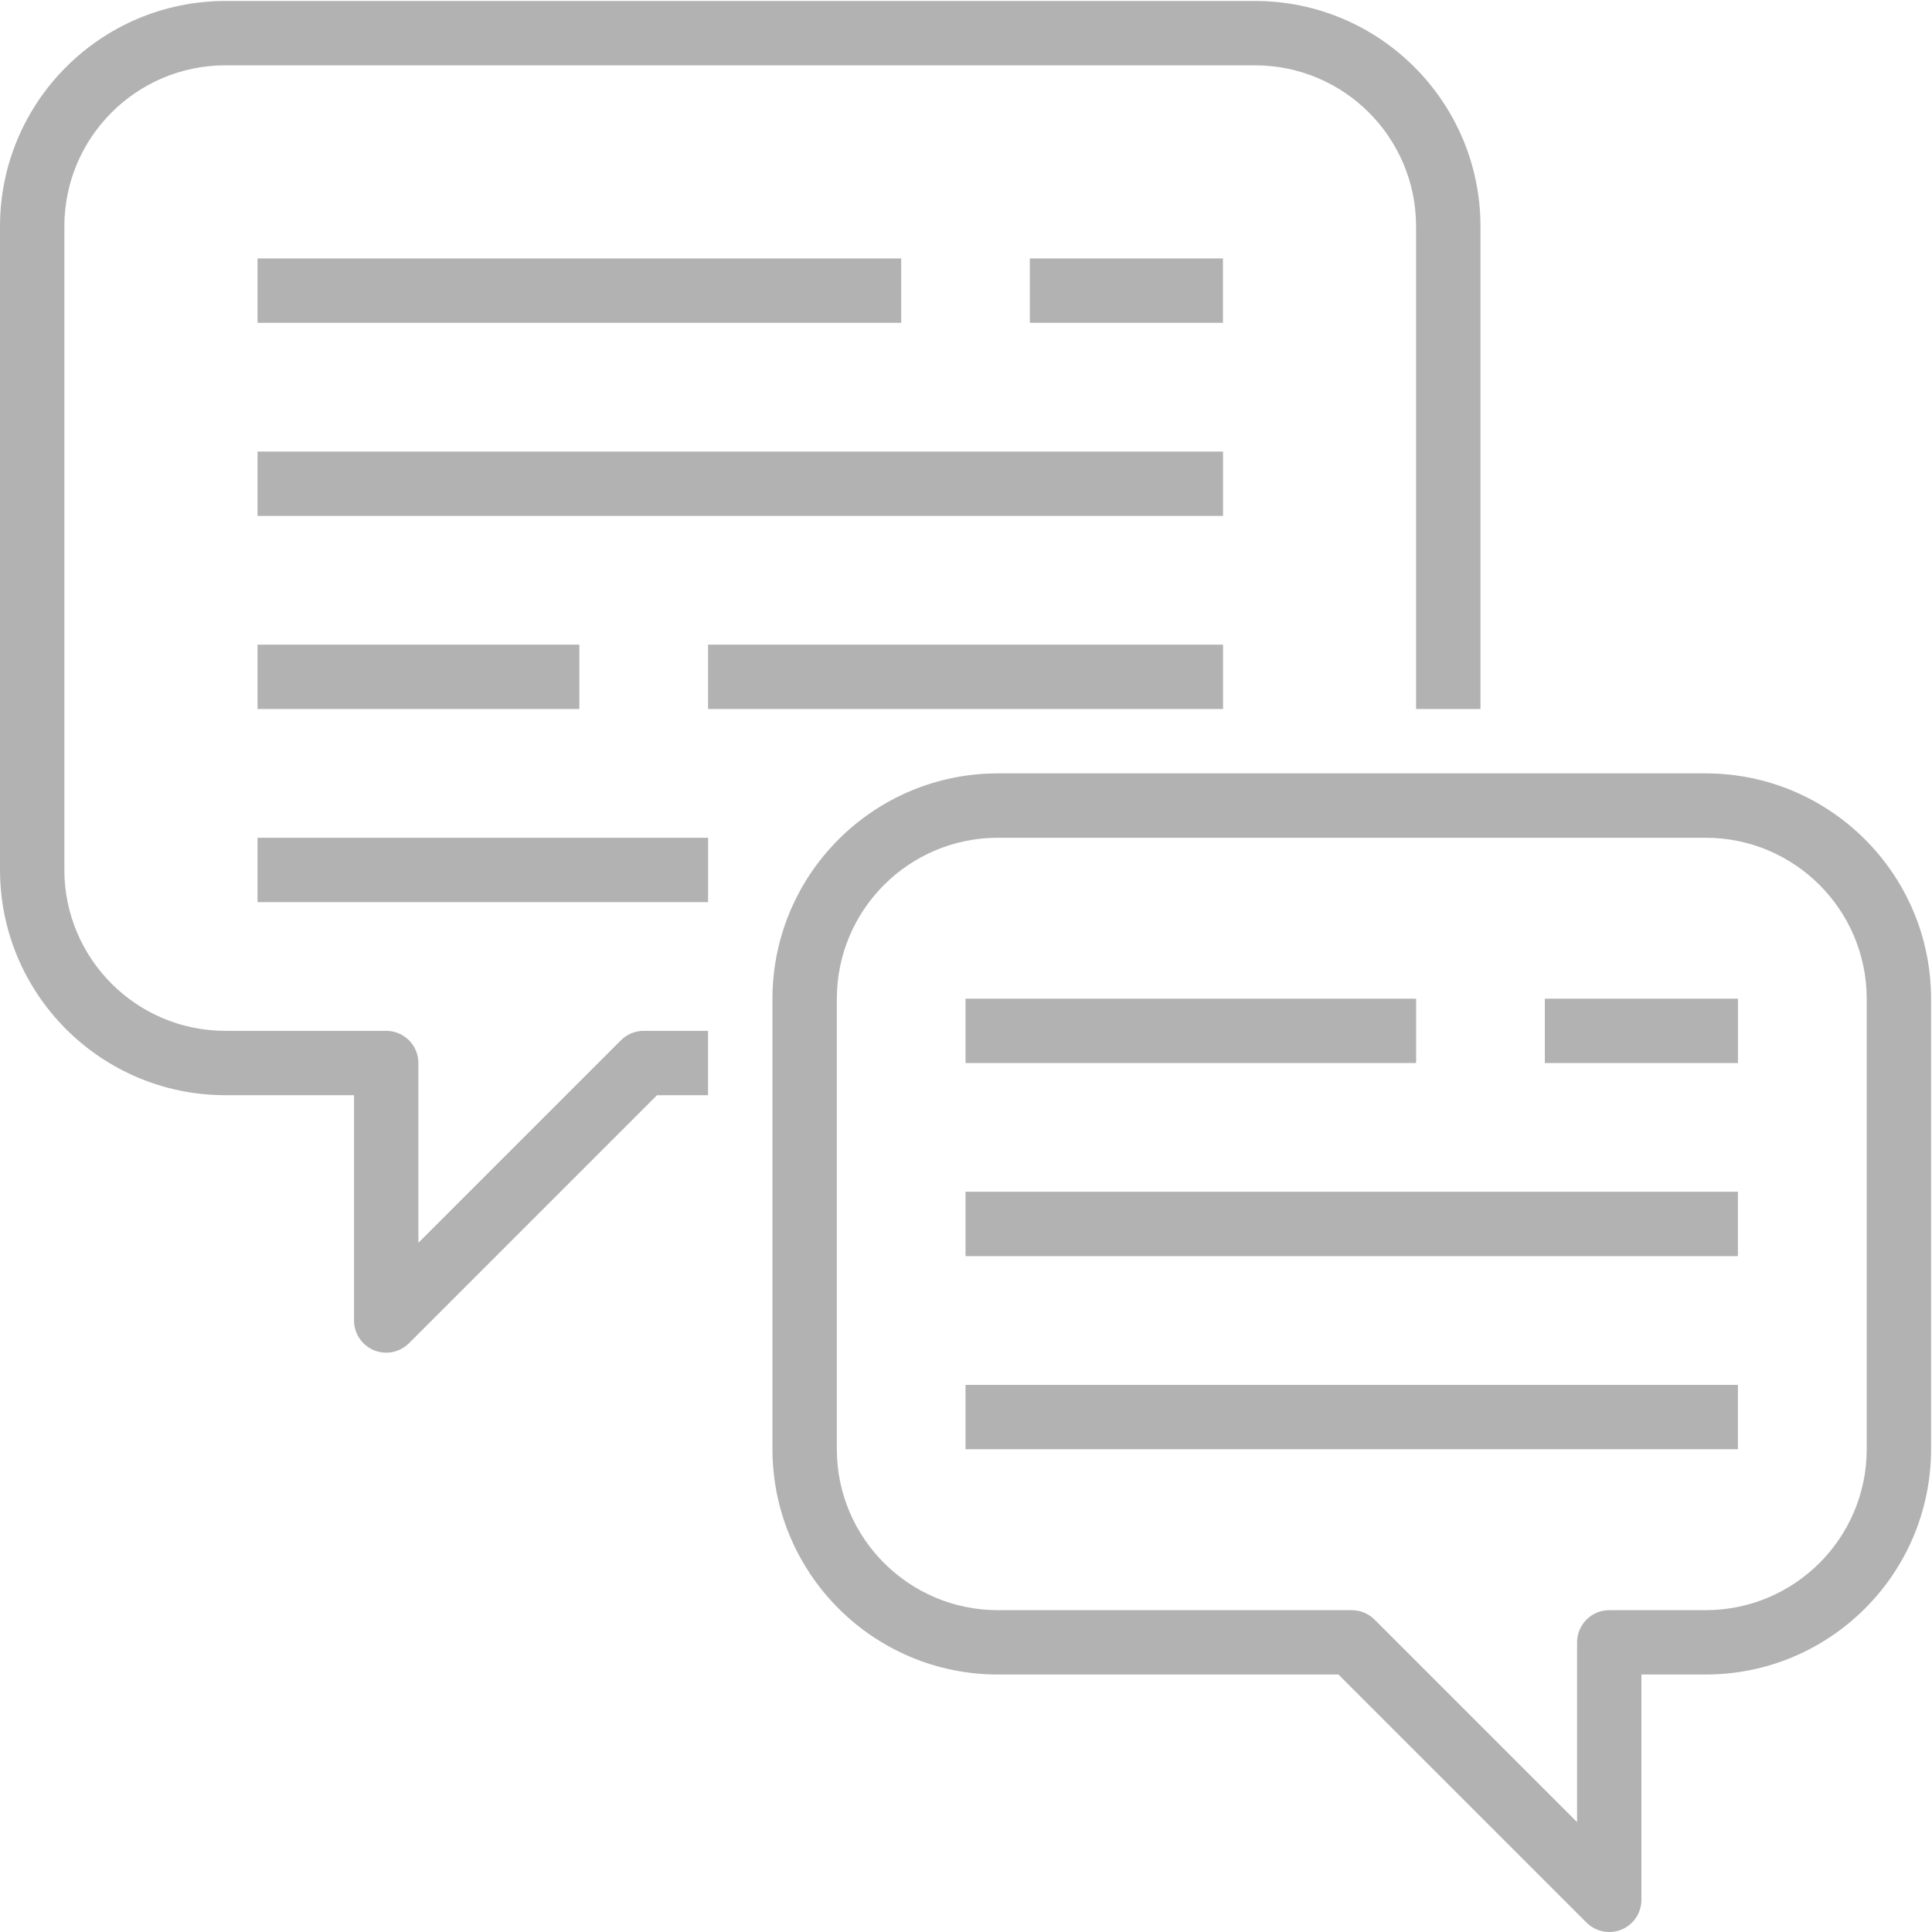 <?xml version="1.0" encoding="UTF-8"?> <svg xmlns="http://www.w3.org/2000/svg" width="48" height="48" viewBox="0 0 48 48" fill="none"> <path d="M5.597 27.21H8.796V32.808C8.796 33.249 9.154 33.607 9.595 33.607C9.807 33.607 10.011 33.523 10.16 33.373L16.323 27.21H17.591V25.611H15.992C15.78 25.611 15.576 25.696 15.427 25.845L10.395 30.877V26.411C10.395 25.969 10.037 25.611 9.595 25.611H5.597C3.39 25.609 1.602 23.82 1.599 21.613V5.621C1.602 3.414 3.39 1.626 5.597 1.623H31.184C33.391 1.626 35.18 3.414 35.182 5.621V17.615H36.782V5.621C36.778 2.532 34.274 0.028 31.184 0.024H5.597C2.507 0.028 0.004 2.532 0 5.621V21.613C0.004 24.703 2.507 27.207 5.597 27.21Z" fill="#B2B2B2"></path> <path d="M42.38 19.214H24.789C21.699 19.218 19.195 21.722 19.191 24.812V36.006C19.195 39.096 21.699 41.6 24.789 41.603H33.253L39.416 47.766C39.728 48.078 40.234 48.078 40.547 47.766C40.697 47.616 40.781 47.412 40.781 47.2V41.603H42.38C45.47 41.6 47.974 39.096 47.977 36.006V24.812C47.974 21.722 45.47 19.218 42.38 19.214V19.214ZM46.378 36.006C46.376 38.213 44.587 40.001 42.38 40.004H39.981C39.54 40.004 39.182 40.362 39.182 40.804V45.27L34.15 40.238C34 40.088 33.797 40.004 33.584 40.004H24.789C22.582 40.001 20.793 38.213 20.791 36.006V24.812C20.793 22.605 22.582 20.816 24.789 20.814H42.38C44.587 20.816 46.375 22.605 46.378 24.812V36.006H46.378Z" fill="#B2B2B2"></path> <path d="M6.398 6.421H22.39V8.02H6.398V6.421Z" fill="#B2B2B2"></path> <path d="M25.586 6.421H30.384V8.02H25.586V6.421Z" fill="#B2B2B2"></path> <path d="M6.398 11.219H30.386V12.818H6.398V11.219Z" fill="#B2B2B2"></path> <path d="M17.592 16.016H30.386V17.615H17.592V16.016Z" fill="#B2B2B2"></path> <path d="M6.398 16.016H14.394V17.615H6.398V16.016Z" fill="#B2B2B2"></path> <path d="M6.398 20.814H17.593V22.413H6.398V20.814Z" fill="#B2B2B2"></path> <path d="M23.988 24.812H35.183V26.411H23.988V24.812Z" fill="#B2B2B2"></path> <path d="M38.381 24.812H43.179V26.411H38.381V24.812Z" fill="#B2B2B2"></path> <path d="M23.988 29.609H43.178V31.208H23.988V29.609Z" fill="#B2B2B2"></path> <path d="M23.988 34.407H43.178V36.006H23.988V34.407Z" fill="#B2B2B2"></path> </svg> 
